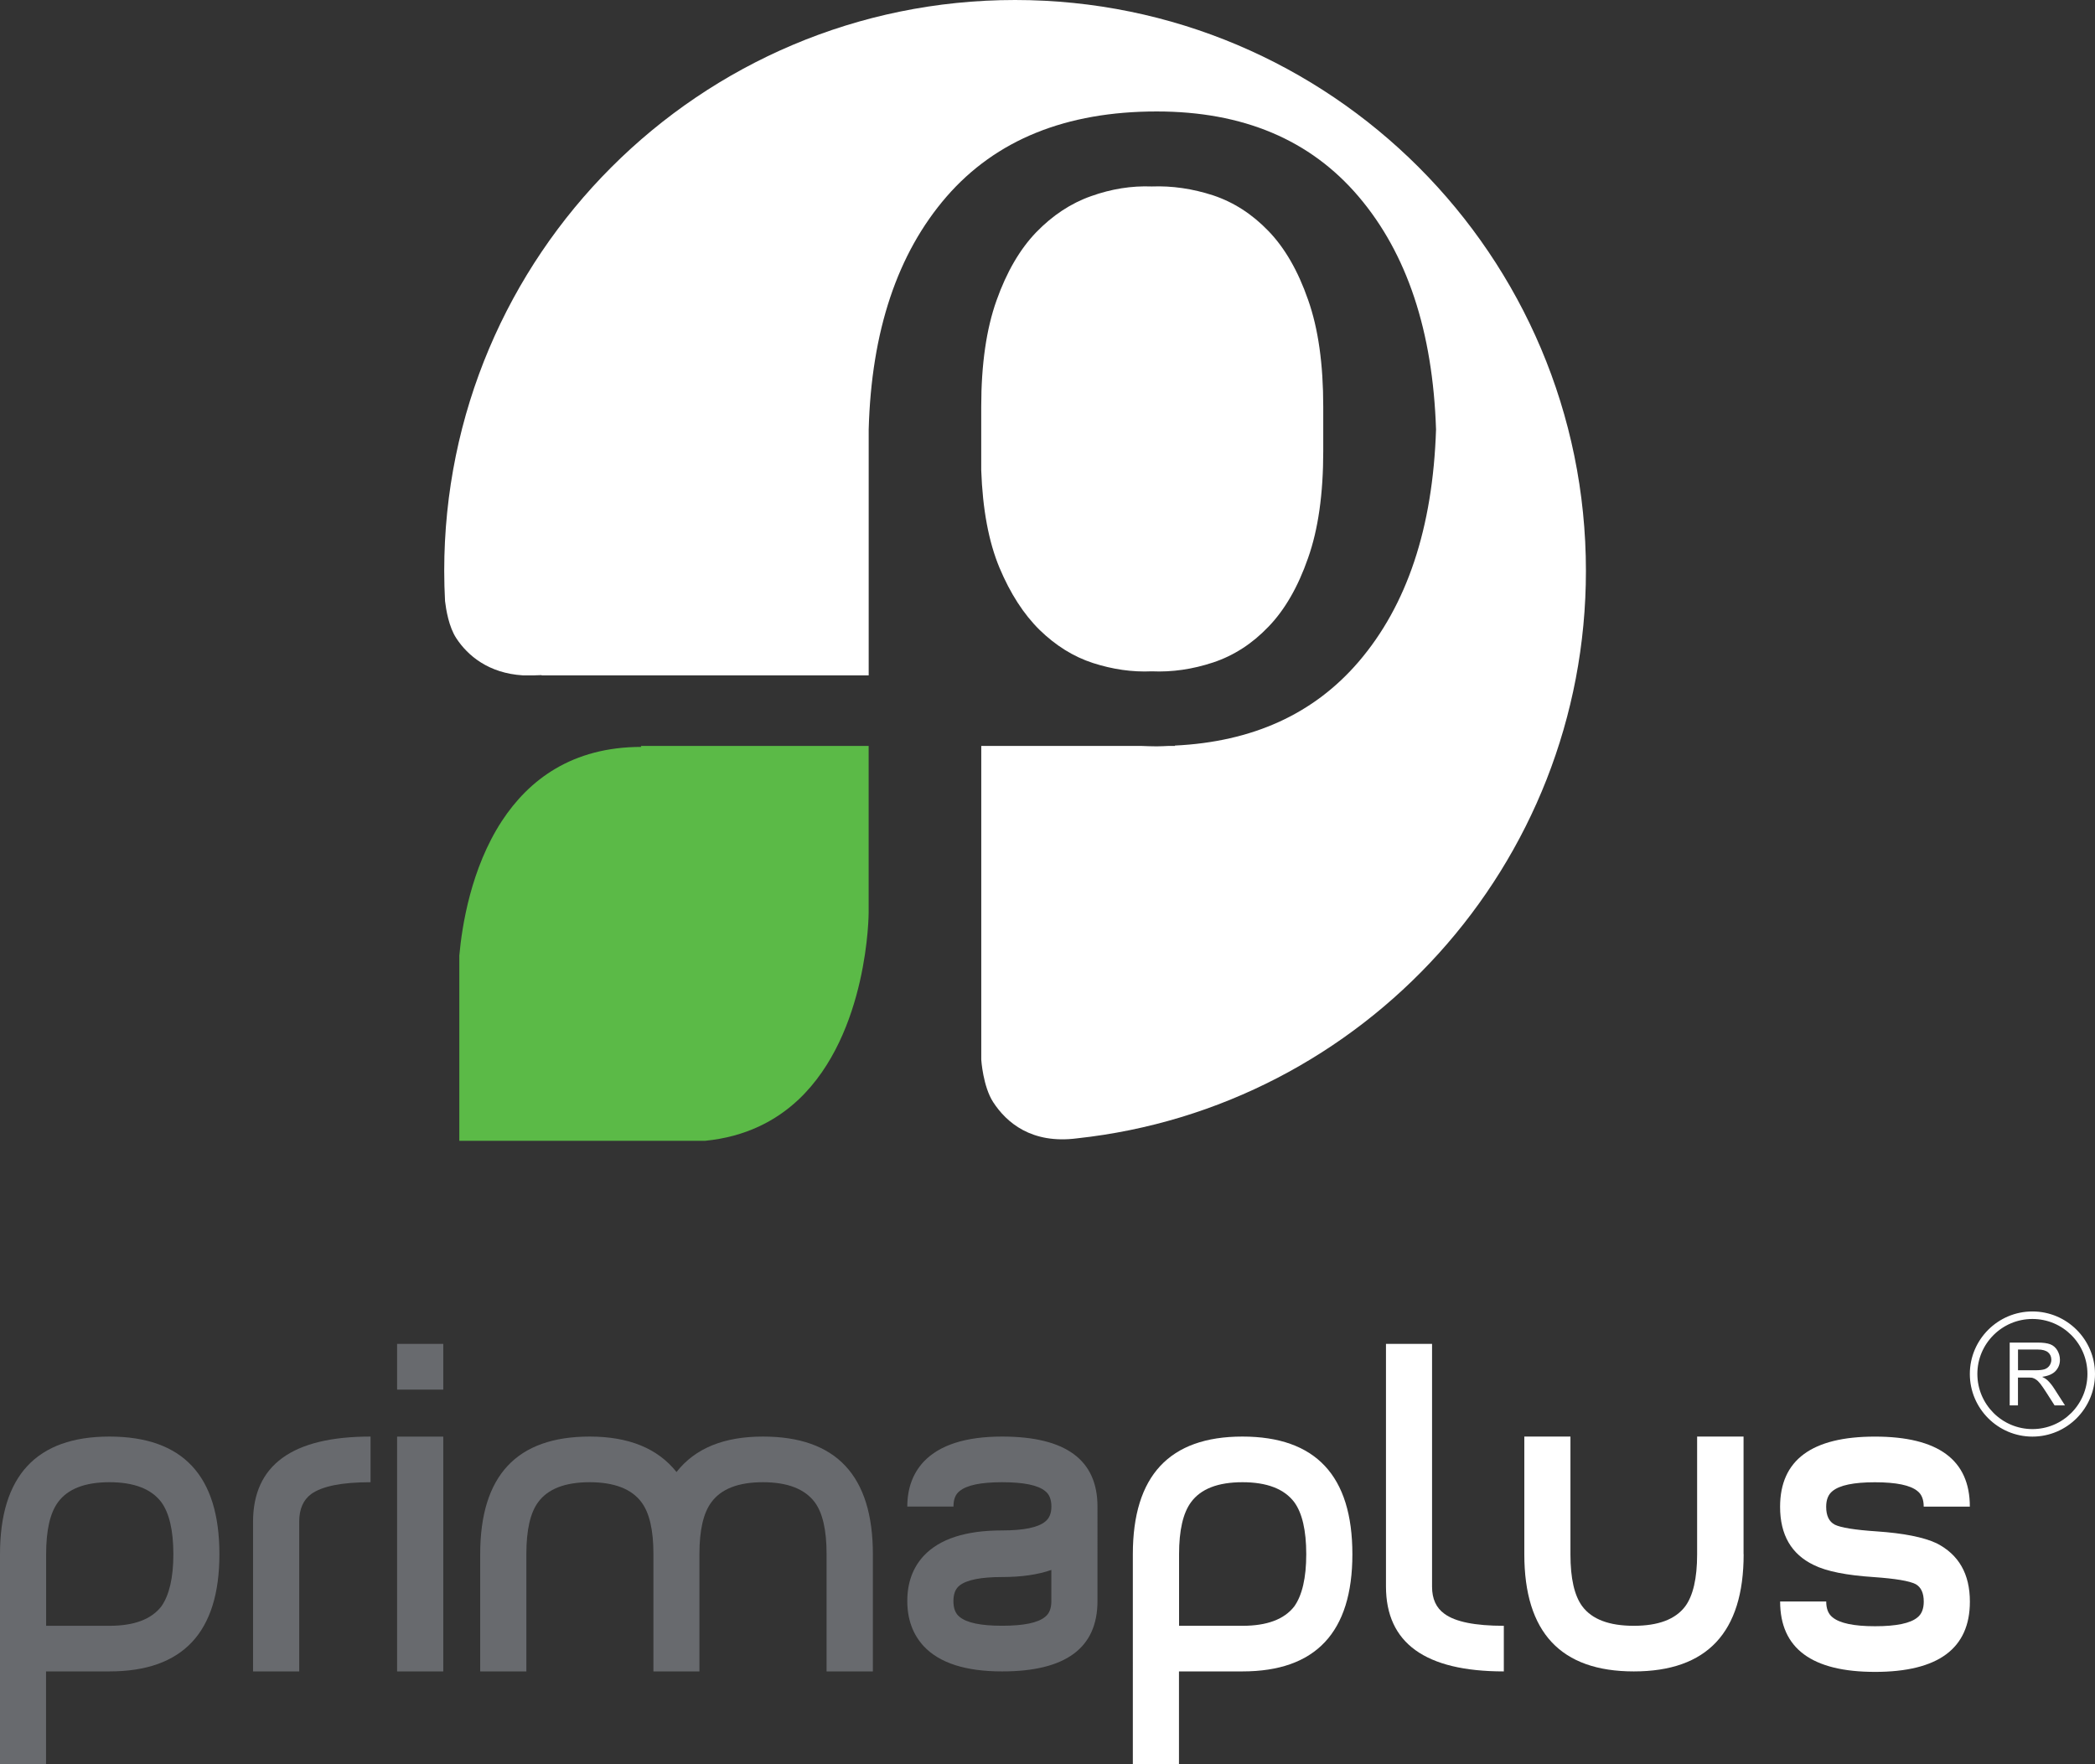 <?xml version="1.0" encoding="UTF-8"?>
<!-- Generator: Adobe Illustrator 15.0.0, SVG Export Plug-In . SVG Version: 6.00 Build 0)  -->
<svg xmlns="http://www.w3.org/2000/svg" xmlns:xlink="http://www.w3.org/1999/xlink" version="1.1" id="Layer_1" x="0px" y="0px" width="48.458px" height="40.805px" viewBox="0 0 48.458 40.805" xml:space="preserve">
<rect x="0" y="0" width="48.458" height="40.805" fill="#333333" stroke="none"/>
<g>
	<path fill="#FFFFFF" d="M36.683,13.204C36.683,5.912,30.77,0,23.478,0c-7.293,0-13.203,5.912-13.203,13.204   c0,0.236,0.007,0.468,0.019,0.7c0.023,0.195,0.087,0.594,0.26,0.858c0.265,0.405,0.749,0.81,1.537,0.859h0.272   c0.06-0.005,0.116,0,0.178-0.009l-0.029,0.009h7.581V9.935c0.062-2.274,0.662-4.072,1.801-5.387c1.142-1.314,2.764-1.97,4.861-1.97   c1.998,0,3.553,0.655,4.671,1.97s1.716,3.112,1.79,5.387c-0.074,2.275-0.672,4.066-1.79,5.371c-1.038,1.211-2.458,1.853-4.25,1.939   v0.009h-0.156c-0.089,0.003-0.171,0.009-0.265,0.009c-0.117,0-0.231-0.005-0.346-0.009h-3.712v7.259c0,0,0.04,0.617,0.275,0.979   c0.307,0.472,0.888,0.975,1.941,0.838C31.529,25.615,36.683,20.012,36.683,13.204z"></path>
	<path fill="#5BBA47" d="M14.822,17.254l0.013,0.022c-1.608,0-2.606,0.766-3.228,1.716c-0.712,1.09-0.921,2.42-0.983,3.11v4.285   h5.684c0.935-0.092,1.638-0.459,2.169-0.96c1.613-1.531,1.615-4.313,1.615-4.313v-3.86H14.822z"></path>
	<path fill="#FFFFFF" d="M29.34,5.344c-0.377-0.392-0.803-0.666-1.279-0.825c-0.478-0.155-0.949-0.224-1.419-0.206   c-0.469-0.018-0.935,0.056-1.405,0.224c-0.467,0.164-0.891,0.445-1.27,0.836c-0.377,0.393-0.683,0.917-0.917,1.576   c-0.234,0.656-0.354,1.476-0.354,2.457v1.471c0.032,0.903,0.172,1.653,0.421,2.252c0.251,0.599,0.561,1.079,0.931,1.443   c0.371,0.361,0.782,0.618,1.233,0.764c0.453,0.146,0.907,0.213,1.36,0.192c0.47,0.021,0.941-0.047,1.419-0.205   c0.477-0.159,0.902-0.432,1.279-0.826c0.378-0.391,0.685-0.922,0.917-1.59c0.236-0.666,0.351-1.489,0.351-2.472V9.405   c0-0.981-0.114-1.805-0.351-2.472C30.024,6.265,29.718,5.735,29.34,5.344z"></path>
	<path fill="#686A6E" d="M5.075,35.95c0,1.808-0.847,2.71-2.544,2.71H1.065v2.145H0V35.95c0-1.814,0.844-2.722,2.531-2.722   C4.229,33.229,5.075,34.132,5.075,35.95z M4.01,35.95c0-0.555-0.097-0.955-0.278-1.204c-0.233-0.308-0.633-0.462-1.2-0.462   s-0.965,0.154-1.19,0.462c-0.184,0.249-0.275,0.649-0.275,1.204v1.655h1.466c0.567,0,0.967-0.149,1.2-0.45   C3.913,36.899,4.01,36.497,4.01,35.95z"></path>
	<path fill="#686A6E" d="M8.57,34.284c-0.662,0-1.12,0.091-1.374,0.275c-0.184,0.136-0.275,0.351-0.275,0.636v3.465H5.853v-3.458   c0-1.315,0.906-1.974,2.718-1.974V34.284z"></path>
	<path fill="#686A6E" d="M10.253,32.142H9.185v-1.058h1.068V32.142z M9.185,33.229h1.068v5.432H9.185V33.229z"></path>
	<path fill="#686A6E" d="M20.186,38.66h-1.067v-2.717c0-0.554-0.092-0.953-0.275-1.198c-0.232-0.307-0.631-0.461-1.199-0.461   c-0.566,0-0.964,0.154-1.189,0.461c-0.185,0.245-0.278,0.645-0.278,1.198v2.717h-1.064v-2.717c0-0.554-0.093-0.953-0.278-1.198   c-0.229-0.307-0.631-0.461-1.198-0.461s-0.965,0.154-1.19,0.461c-0.182,0.245-0.273,0.645-0.273,1.198v2.717h-1.068v-2.71   c0-1.818,0.845-2.722,2.532-2.722c0.902,0,1.572,0.271,2.009,0.82c0.431-0.55,1.096-0.82,2-0.82c1.693,0,2.542,0.903,2.542,2.722   V38.66z"></path>
	<path fill="#686A6E" d="M25.385,37.032c0,1.086-0.735,1.628-2.205,1.628c-0.842,0-1.446-0.192-1.814-0.583   c-0.252-0.274-0.38-0.621-0.38-1.045c0-0.425,0.128-0.773,0.38-1.045c0.368-0.393,0.973-0.588,1.814-0.588   c0.499,0,0.83-0.068,0.995-0.204c0.096-0.075,0.144-0.19,0.144-0.348c0-0.164-0.048-0.285-0.144-0.358   c-0.165-0.137-0.496-0.205-0.995-0.205c-0.492,0-0.819,0.068-0.984,0.205c-0.097,0.073-0.142,0.194-0.142,0.358h-1.068   c0-0.421,0.128-0.768,0.38-1.039c0.368-0.387,0.973-0.58,1.814-0.58c1.47,0,2.205,0.539,2.205,1.619V37.032z M24.318,37.036v-0.723   c-0.314,0.11-0.693,0.164-1.139,0.164c-0.492,0-0.819,0.066-0.984,0.196c-0.097,0.077-0.142,0.196-0.142,0.362   c0,0.165,0.045,0.287,0.142,0.363c0.165,0.138,0.492,0.206,0.984,0.206c0.499,0,0.83-0.068,0.995-0.206   C24.271,37.323,24.318,37.201,24.318,37.036z"></path>
	<path fill="#FFFFFF" d="M31.281,35.95c0,1.808-0.851,2.71-2.543,2.71h-1.468v2.145h-1.067V35.95c0-1.814,0.845-2.722,2.535-2.722   C30.431,33.229,31.281,34.132,31.281,35.95z M30.214,35.95c0-0.555-0.095-0.955-0.277-1.204c-0.232-0.308-0.633-0.462-1.198-0.462   c-0.568,0-0.965,0.154-1.19,0.462c-0.184,0.249-0.277,0.649-0.277,1.204v1.655h1.468c0.565,0,0.966-0.149,1.198-0.45   C30.119,36.899,30.214,36.497,30.214,35.95z"></path>
	<path fill="#FFFFFF" d="M34.785,38.66c-1.817,0-2.727-0.654-2.727-1.967v-5.609h1.066v5.618c0,0.28,0.095,0.488,0.286,0.625   c0.253,0.187,0.713,0.278,1.374,0.278V38.66z"></path>
	<path fill="#FFFFFF" d="M40.331,35.95c0,1.808-0.846,2.71-2.54,2.71c-1.689,0-2.533-0.902-2.533-2.71v-2.722h1.067v2.727   c0,0.553,0.091,0.954,0.275,1.201c0.225,0.3,0.622,0.449,1.19,0.449c0.567,0,0.962-0.149,1.189-0.449   c0.182-0.247,0.276-0.648,0.276-1.201v-2.727h1.074V35.95z"></path>
	<path fill="#FFFFFF" d="M45.563,34.848h-1.067c0-0.164-0.048-0.285-0.143-0.358c-0.164-0.137-0.493-0.205-0.985-0.205   c-0.491,0-0.819,0.068-0.984,0.206c-0.096,0.078-0.144,0.196-0.144,0.362c0,0.206,0.067,0.344,0.2,0.413   c0.134,0.067,0.456,0.121,0.969,0.155c0.622,0.043,1.081,0.133,1.385,0.275c0.513,0.262,0.77,0.709,0.77,1.35   c0,1.083-0.731,1.625-2.195,1.625c-1.46,0-2.194-0.543-2.194-1.628h1.066c0,0.166,0.048,0.288,0.144,0.364   c0.165,0.138,0.493,0.208,0.984,0.208c0.492,0,0.821-0.067,0.985-0.206c0.095-0.076,0.143-0.198,0.143-0.363   c0-0.2-0.063-0.333-0.184-0.403c-0.146-0.076-0.469-0.129-0.975-0.165c-0.629-0.041-1.09-0.133-1.383-0.278   c-0.521-0.249-0.781-0.699-0.781-1.347c0-1.083,0.734-1.624,2.194-1.624C44.831,33.229,45.563,33.768,45.563,34.848z"></path>
	<g>
		<path fill="#FFFFFF" d="M47.011,33.229c-0.798,0-1.448-0.65-1.448-1.449c0-0.796,0.65-1.446,1.448-1.446    c0.797,0,1.447,0.65,1.447,1.446C48.458,32.578,47.808,33.229,47.011,33.229z M47.011,30.508c-0.703,0-1.274,0.57-1.274,1.271    c0,0.704,0.571,1.276,1.274,1.276c0.702,0,1.272-0.572,1.272-1.276C48.283,31.078,47.713,30.508,47.011,30.508z"></path>
	</g>
	<g>
		<g>
			<path fill="#FFFFFF" d="M46.485,32.506v-1.452h0.643c0.131,0,0.229,0.014,0.296,0.04c0.067,0.025,0.12,0.072,0.162,0.138     c0.039,0.067,0.061,0.14,0.061,0.22c0,0.103-0.035,0.188-0.102,0.261c-0.066,0.069-0.169,0.114-0.309,0.133     c0.051,0.025,0.09,0.05,0.116,0.073c0.055,0.051,0.109,0.116,0.159,0.194l0.253,0.394h-0.241l-0.193-0.302     c-0.057-0.087-0.101-0.154-0.139-0.201c-0.036-0.045-0.069-0.077-0.098-0.095c-0.028-0.02-0.058-0.033-0.088-0.041     c-0.021-0.003-0.057-0.005-0.105-0.005h-0.224v0.644H46.485z M46.677,31.694h0.413c0.088,0,0.157-0.008,0.207-0.025     c0.05-0.019,0.086-0.049,0.112-0.088c0.025-0.04,0.039-0.083,0.039-0.13c0-0.069-0.024-0.127-0.074-0.17     c-0.052-0.044-0.13-0.066-0.237-0.066h-0.46V31.694z"></path>
		</g>
	</g>
</g>
</svg>
